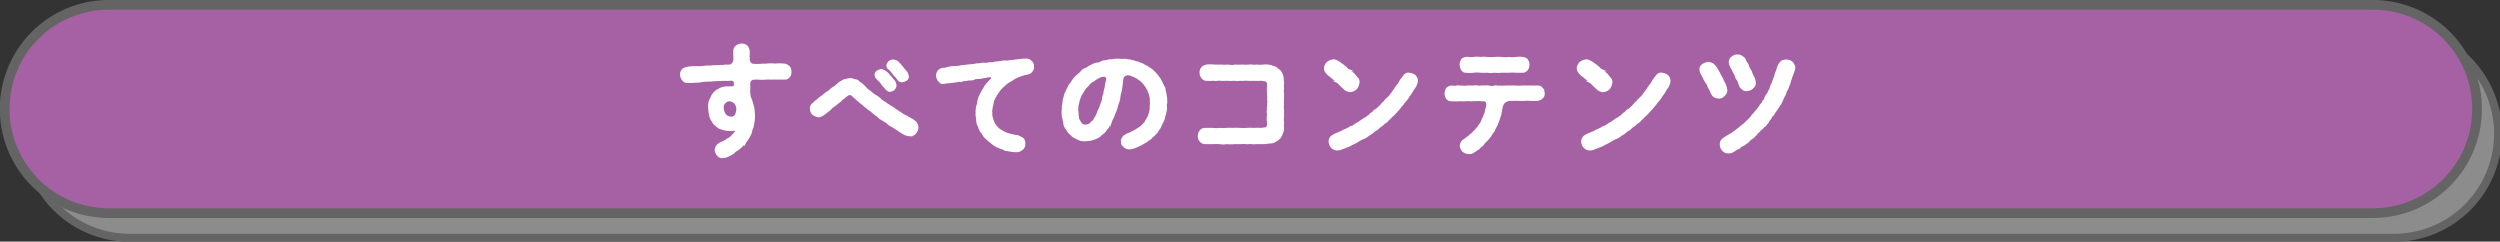 <svg xmlns="http://www.w3.org/2000/svg" width="620.33" height="59.95" viewBox="0 0 620.33 59.95"><rect x="0" y="0" width="620.33" height="59.95" fill="#333333" stroke="none"/><defs><style>.cls-1{isolation:isolate;}.cls-2{fill:#8c8c8c;stroke-width:1.98px;mix-blend-mode:multiply;}.cls-2,.cls-3{stroke:#646464;}.cls-2,.cls-3,.cls-4{stroke-miterlimit:10;}.cls-3{fill:#a661a4;stroke-width:2.41px;}.cls-4{fill:#fff;stroke:#fff;stroke-width:0.55px;}</style></defs><title>btn_archive</title><g class="cls-1"><g id="レイヤー_2" data-name="レイヤー 2"><g id="背景色"><path class="cls-2" d="M31.7,59a25.84,25.84,0,0,1,0-51.67H593.5a25.84,25.84,0,1,1,0,51.67Z"/><path class="cls-3" d="M27,52.88A25.84,25.84,0,0,1,27,1.2h561.8a25.84,25.84,0,0,1,0,51.68Z"/></g><g id="レイヤー_6" data-name="レイヤー 6"><path class="cls-4" d="M196.1,17.78a1.59,1.59,0,0,1-1,1.68,16.25,16.25,0,0,1-1.71,0,11.41,11.41,0,0,1-1.38,0c-.69.06-1,0-1.68,0a15.72,15.72,0,0,1-1.71.06,8.56,8.56,0,0,0-1.74,0,1.23,1.23,0,0,0-1,1.2c0,.78.06,1.05,0,1.26a8.79,8.79,0,0,0,.16,2.16,7.16,7.16,0,0,1,.45,1.17c.12.46.3.91.33,1.17a7.77,7.77,0,0,1,.18,1.12c0,.33.06.81.06,1a7.83,7.83,0,0,1-.18,2,3.64,3.64,0,0,1-.21,1,2.76,2.76,0,0,0-.3.93,2.92,2.92,0,0,1-.39,1,3.83,3.83,0,0,1-.49.87c-.18.36-.45.57-.57.81a9.09,9.09,0,0,1-.69.78,8.4,8.4,0,0,1-.9.84c-.42.36-1,.54-1.29,1a11.16,11.16,0,0,1-1.38.78,3.24,3.24,0,0,1-1.29.33,1.16,1.16,0,0,1-1.23-.51,2.14,2.14,0,0,1-.54-1.23,2,2,0,0,1,.57-1.2,5.17,5.17,0,0,1,1.14-.66,7.83,7.83,0,0,0,1.26-.72,4,4,0,0,0,1.14-.84c.12-.15.36-.39.6-.66a.62.62,0,0,0,.24-.78c-.09-.18-.36-.18-.66-.12s-.63,0-.87,0a5.65,5.65,0,0,1-1.86-.33c-.39-.12-.75-.18-.9-.45a2.53,2.53,0,0,1-.78-.63c-.36-.12-.51-.69-.69-.9a2.72,2.72,0,0,1-.48-1c-.12-.21-.06-.57-.24-1.08,0-.48-.06-.6-.09-1.11a4,4,0,0,1,.33-2,5.13,5.13,0,0,0,.45-.93,3.31,3.31,0,0,1,.63-.81,2.08,2.08,0,0,1,.72-.57c.36-.12.51-.33.81-.42a3.54,3.54,0,0,1,.93-.24,10.77,10.77,0,0,1,1.2-.06c.78.06,1.32,0,1.32-.66,0-.51.06-.69-.21-1s-.57-.3-1.2-.24c-.39,0-.81,0-1.14,0a6.36,6.36,0,0,0-1.14.06,14,14,0,0,0-2.28.12,12.87,12.87,0,0,0-2.19.12,7.61,7.61,0,0,1-1.68.15,12.53,12.53,0,0,1-1.77.06,1.29,1.29,0,0,1-1.26-.51,2.06,2.06,0,0,1-.48-1.29,1.55,1.55,0,0,1,.6-1.32,4.28,4.28,0,0,1,1.53-.42,19.93,19.93,0,0,1,2-.06,8.65,8.65,0,0,0,1.68-.12c.51-.09,1.14,0,1.65-.06.69-.09,1.32-.06,2-.09.48-.09.9,0,1.26-.09s.93,0,1.5-.06a1.7,1.7,0,0,0,1-1.38c.06-1.05-.06-1.47,0-2.25a1.24,1.24,0,0,1,.57-1.14,1.73,1.73,0,0,1,1.2-.42,1.62,1.62,0,0,1,1.42.63,2.23,2.23,0,0,1,.33,1.35c0,.66-.06,1,0,1.44a1.73,1.73,0,0,0,.22,1,1.13,1.13,0,0,0,1,.6,10.54,10.54,0,0,0,1.68,0c.6-.06.81,0,1.59-.06a10.55,10.55,0,0,1,2.16,0,10.11,10.11,0,0,1,2.13,0c.54,0,.84.33,1.14.51A1.67,1.67,0,0,1,196.1,17.78Zm-13.66,7.78a2,2,0,0,0-1.5-.7,1.68,1.68,0,0,0-1.2.63,1.56,1.56,0,0,0-.42,1.42,3.25,3.25,0,0,0,.54,1.56,1.86,1.86,0,0,0,1.41.72,1.21,1.21,0,0,0,1.35-.63,4.45,4.45,0,0,0,.36-1.35A2.36,2.36,0,0,0,182.44,25.56Z"/><path class="cls-4" d="M227.08,32.94c-.27.51-.93.57-1.32.6a3.23,3.23,0,0,1-1.69-.57,13.46,13.46,0,0,1-1.35-.87c-.48-.33-.84-.54-1.23-.78a4,4,0,0,1-1.2-.81c-.36-.42-.78-.45-1.23-.84a3.31,3.31,0,0,1-1.17-.87,8.46,8.46,0,0,1-1.17-.87,6,6,0,0,0-1.17-.9c-.27-.27-.69-.55-1.11-.93s-.78-.61-1.14-.94-.51-.36-.84-.75a6.54,6.54,0,0,1-.84-.75.91.91,0,0,0-.72-.33,1.15,1.15,0,0,0-.84.33,5.41,5.41,0,0,0-.72.6c-.21.18-.45.18-.63.51a4.68,4.68,0,0,1-1,.79c-.3.42-.66.45-1,.8a2.49,2.49,0,0,0-.63.55,3,3,0,0,1-.72.6,7.14,7.14,0,0,1-.75.6,2.87,2.87,0,0,1-.66.45,2.28,2.28,0,0,1-.94.27,3.36,3.36,0,0,1-1.23-.54,1.9,1.9,0,0,1-.54-1.26,1.34,1.34,0,0,1,.57-1.26,7.23,7.23,0,0,1,1.08-.91,5.86,5.86,0,0,1,1.3-1,6.54,6.54,0,0,1,1.26-1c.24-.06.45-.3.81-.63a7,7,0,0,1,.81-.6c.27-.06.42-.36.87-.66a2.14,2.14,0,0,1,.93-.66,1.77,1.77,0,0,1,1-.45c.3,0,.6-.24,1.11-.18.45-.09.78.24,1.32.27s.81.57,1.17.75.78.66,1.26,1.11a4.23,4.23,0,0,0,1.17,1,6.65,6.65,0,0,0,1.2.93,7,7,0,0,1,1.23.87,3.4,3.4,0,0,0,1.23.9,8,8,0,0,0,1.29.88,12.11,12.11,0,0,1,1.29.87c.45.27.81.57,1.32.84a5.37,5.37,0,0,0,1.38.81c.36.12.4.39.82.45.15.24.66.33.81.48s.69.51.81.72a1.9,1.9,0,0,1-.24,2.43ZM217.65,19.4a1.25,1.25,0,0,1-.36-.78,1,1,0,0,1,.42-.84,2.46,2.46,0,0,1,.9-.36,2,2,0,0,1,1.23.57,3.42,3.42,0,0,1,.93,1c.33.21.51.63.9,1a1.93,1.93,0,0,1,.51,1.29,1.6,1.6,0,0,1-.42.84,1.63,1.63,0,0,1-1,.39c-.45-.06-.66-.33-1-.72s-.72-.75-1-1.2S218.1,19.88,217.65,19.4Zm2.58-3.27a2.49,2.49,0,0,1,.45-.75,1.55,1.55,0,0,1,2.16.24c.48.36.63.78.93,1a8,8,0,0,0,.87,1.05,2.49,2.49,0,0,1,.6,1.26.94.94,0,0,1-.39.84,2.58,2.58,0,0,1-.9.36,1.07,1.07,0,0,1-1.11-.57c-.15-.12-.33-.54-.63-.75s-.45-.48-.51-.66c-.48-.39-.6-.87-1.11-1.14A.92.92,0,0,1,220.23,16.13Z"/><path class="cls-4" d="M255.92,17.63a1.37,1.37,0,0,1-1,.6,11.13,11.13,0,0,0-1.89.54,7.33,7.33,0,0,0-1.44.66,10.49,10.49,0,0,1-1.29.78A8.72,8.72,0,0,0,249,21.26a7.54,7.54,0,0,0-1.08,1.11c-.21.39-.57.78-.87,1.29-.15.48-.48.66-.48,1-.3.39-.18.81-.36,1.09,0,.47-.18.66-.18,1.11-.06.27-.21.9-.06,1.14a2.52,2.52,0,0,0,.15,1.29,5.94,5.94,0,0,0,.39,1.17,5.3,5.3,0,0,0,.69,1.05c.3.24.57.69,1,.84a8.28,8.28,0,0,0,1.35.75,5.75,5.75,0,0,0,1.47.42,5.26,5.26,0,0,0,1.44.27c.33.18.84.36,1.2.6a1.48,1.48,0,0,1,.48,1.26,1.46,1.46,0,0,1-.6,1.35,1.89,1.89,0,0,1-1.41.48,7.28,7.28,0,0,1-2.07-.27,1.38,1.38,0,0,1-1-.27c-.27-.24-.63-.12-1-.39s-.78-.21-.93-.45a4,4,0,0,1-.87-.57,9.52,9.52,0,0,0-.81-.63c-.18-.18-.45-.39-.75-.72-.51-.33-.6-.81-1-1.32a3,3,0,0,1-.75-1.5,2.76,2.76,0,0,1-.45-1.62c0-.48-.21-1.05-.15-1.68a8.24,8.24,0,0,1,.12-1.6,6.75,6.75,0,0,0,.36-1.53,4.3,4.3,0,0,1,.57-1.47,9.57,9.57,0,0,1,.78-1.41c.18-.21.3-.69.66-1a5.53,5.53,0,0,1,.78-.87,4.61,4.61,0,0,0,.36-.39.55.55,0,0,0,.18-.69c-.09-.21-.42-.21-.66-.18a2.24,2.24,0,0,0-1,.18c-.48,0-1,.18-1.41.21s-1.09,0-1.42.21-1.08.15-1.41.18c-.57.18-1,.09-1.44.24a14,14,0,0,0-1.41.18l-1.41.21a17.61,17.61,0,0,0-1.86.21c-.57.12-.81-.18-1.14-.57a2,2,0,0,1-.45-1.2,1.7,1.7,0,0,1,.57-1.32c.15,0,.3-.21.72-.36a3,3,0,0,0,1.32-.21,10.22,10.22,0,0,1,2-.24c.69.06,1.29-.24,2-.24a62.41,62.41,0,0,1,2.62-.27A2.81,2.81,0,0,1,243,16a3,3,0,0,1,1.29-.15,4.07,4.07,0,0,0,1.29-.15,2.54,2.54,0,0,0,1.32-.15,12.85,12.85,0,0,0,1.29-.12,5.24,5.24,0,0,1,1.32-.15c.48.12.72-.06,1.17-.12a4.08,4.08,0,0,0,1.26-.12c.33,0,.75-.09,1.2-.12a6.82,6.82,0,0,1,1.29-.09,1.56,1.56,0,0,1,1.32.42,1.49,1.49,0,0,1,.54,1.23A1.25,1.25,0,0,1,255.92,17.63Z"/><path class="cls-4" d="M289.3,26.76a4.56,4.56,0,0,1-.18,1.17c0,.51-.3.69-.27,1.17a7,7,0,0,1-.42,1.11c-.27.27-.33.84-.51,1.05a3.33,3.33,0,0,1-.63,1,2.33,2.33,0,0,1-.72.93c-.3.45-.66.57-.87.87s-.69.51-1.05.81-1,.57-1.32.81c-.54.3-1,.48-1.38.66s-.82.3-1.33.42A1.84,1.84,0,0,1,279,36.3a1.27,1.27,0,0,1-.57-1.26c-.12-.27.18-.72.36-1s.6-.39.93-.66a5.28,5.28,0,0,0,1.17-.51,10.1,10.1,0,0,0,1.06-.57,9.77,9.77,0,0,0,1-.66,3.5,3.5,0,0,0,.9-.84c.39-.18.48-.72.81-1.14.09-.36.51-.72.57-1.26a8.47,8.47,0,0,0,.33-1.38,5.72,5.72,0,0,1,.09-1.41c-.15-.4,0-.88-.12-1.39a10.18,10.18,0,0,0-.36-1.35,6.6,6.6,0,0,0-.6-1.23,9.22,9.22,0,0,0-.81-1.08,5,5,0,0,0-1.26-1.08,5.85,5.85,0,0,0-1.45-.75,2.87,2.87,0,0,0-1.2-.33,1.41,1.41,0,0,0-1.35,1c-.18.9-.12,1.38-.24,1.8,0,.6-.21,1.14-.24,1.5a8.06,8.06,0,0,0-.3,1.53,9,9,0,0,1-.39,1.47c-.24.58-.27,1.15-.45,1.48-.18.63-.51,1.05-.57,1.44s-.42.81-.63,1.41a3.36,3.36,0,0,1-.57,1,2.13,2.13,0,0,1-.63,1,3.63,3.63,0,0,1-.78.93,4.55,4.55,0,0,0-.9.78,6.82,6.82,0,0,1-1.65.75,5.63,5.63,0,0,1-1.77.27,3.09,3.09,0,0,1-2-.42,4.45,4.45,0,0,1-.9-.48c-.42-.15-.45-.42-.81-.66a3.71,3.71,0,0,1-.93-1.23,2.35,2.35,0,0,1-.63-1.41,14.41,14.41,0,0,0-.33-1.53,8.73,8.73,0,0,1-.09-1.53,5.69,5.69,0,0,0,.06-1.21,4.42,4.42,0,0,0,.18-1.17,4.54,4.54,0,0,1,.3-1.14,2.16,2.16,0,0,1,.39-1.11,5,5,0,0,1,.51-1.08,3.23,3.23,0,0,1,.6-1c.27-.27.45-.78.72-1a3.54,3.54,0,0,1,.78-.87c.45-.45.81-.66,1.08-1a2.24,2.24,0,0,1,1.2-.84c.3-.09.81-.6,1.23-.69a4.75,4.75,0,0,1,1.32-.57,2.49,2.49,0,0,0,1.38-.42c.51-.24,1-.12,1.41-.3s.78-.06,1.41-.18a5.41,5.41,0,0,1,1.44-.06c.33,0,.69.06,1.2,0a6,6,0,0,1,1.17.15c.51,0,.75.21,1.17.21a3.72,3.72,0,0,0,1.15.33,4.53,4.53,0,0,0,1.11.45,3.7,3.7,0,0,0,1.05.57,11.29,11.29,0,0,0,1,.66c.39.3.63.57.9.81s.39.54.69.75a6.78,6.78,0,0,0,.6.84,6.56,6.56,0,0,0,.48.9c.06.39.36.63.42.93a1.46,1.46,0,0,1,.33,1c0,.36.24.6.21,1a8.21,8.21,0,0,1,.18,2A3.26,3.26,0,0,0,289.3,26.76Zm-14.53-7.33a.86.86,0,0,0-1-.66,2.86,2.86,0,0,0-1,.27c-.3.15-.6.36-.87.48s-.57.54-.93.6c-.39.33-.6.39-.81.69s-.36.48-.72.78-.39.69-.63.84c-.06.3-.3.48-.54.93a3,3,0,0,0-.42,1,3,3,0,0,0-.3,1,5.58,5.58,0,0,0-.27,2.11,5.13,5.13,0,0,1,.09,1.14c.09.27,0,.84.3,1.2a4.08,4.08,0,0,0,.63,1,1.52,1.52,0,0,0,1,.39,3,3,0,0,0,1.11-.3c.24-.15.45-.51.81-.75s.45-.72.69-1a5.73,5.73,0,0,0,.51-1.05,5.87,5.87,0,0,1,.51-1.14c.12-.45.33-.81.42-1.21a5.45,5.45,0,0,0,.39-1.2,2.88,2.88,0,0,1,.3-1.23,5.33,5.33,0,0,1,.24-1.23,10,10,0,0,0,.21-1.26A6.35,6.35,0,0,0,274.77,19.43Z"/><path class="cls-4" d="M318.29,30a4.23,4.23,0,0,1,0,1.38,2.42,2.42,0,0,1-.24,1.65,2.79,2.79,0,0,1-.87,1.44,8.32,8.32,0,0,1-.84.54,1.9,1.9,0,0,1-.93.3c-.57,0-1.2.18-2,.18-.54,0-1.32,0-1.77,0-.69.09-1.26-.06-1.8,0s-1.2-.12-1.8,0c-.6,0-1.29,0-1.8,0a7.22,7.22,0,0,1-1.8,0,5.18,5.18,0,0,1-1.8,0c-.75-.06-1.2,0-1.8,0s-1.3,0-1.84,0a1.47,1.47,0,0,1-1.11-.54,2,2,0,0,1-.42-1.2,2.23,2.23,0,0,1,.42-1.2,1.3,1.3,0,0,1,1.11-.54c.63,0,1.27,0,1.75,0s1.17.12,1.71,0a11.11,11.11,0,0,0,1.74,0A16.16,16.16,0,0,1,306,32a16.21,16.21,0,0,1,1.71,0,10.8,10.8,0,0,0,1.71,0,16.25,16.25,0,0,1,1.71,0,16.19,16.19,0,0,1,1.71,0c.6-.06,1.35-.09,1.56-.33a1.56,1.56,0,0,0,.27-1,9.16,9.16,0,0,1,0-2.4,2.31,2.31,0,0,1,0-1.2c-.15-.34.12-.84,0-1.21a2.7,2.7,0,0,0,0-1.2c.12-.24,0-.78,0-1.2a15.61,15.61,0,0,1,0-2.37,1.16,1.16,0,0,0-.48-1.11,6.35,6.35,0,0,0-1.35-.21,10.1,10.1,0,0,1-1.65,0,15.69,15.69,0,0,1-1.68,0c-.51-.06-1.14.09-1.65,0a6.29,6.29,0,0,1-1.68,0,7.86,7.86,0,0,1-1.68,0,15.69,15.69,0,0,1-1.68,0c-.57-.09-1.26.15-1.65,0a11.22,11.22,0,0,1-1.72,0,1.17,1.17,0,0,1-1.11-.54,1.91,1.91,0,0,1-.42-1.2,1.67,1.67,0,0,1,.42-1.2,2.13,2.13,0,0,1,1.11-.54,7.24,7.24,0,0,1,1.81,0,16.81,16.81,0,0,0,1.74,0,8.43,8.43,0,0,0,1.74,0,3.91,3.91,0,0,0,1.77,0,11.11,11.11,0,0,0,1.74,0,8.72,8.72,0,0,0,1.77,0c.63-.09,1.23.15,1.74,0a6.74,6.74,0,0,0,1.74,0,5.17,5.17,0,0,1,2.1.21,8.42,8.42,0,0,1,1,.39,3.28,3.28,0,0,0,.84.66,3.62,3.62,0,0,1,.72,1.32c.15.45.06,1,.18,1.53a10.49,10.49,0,0,0,0,1.38c0,.6-.15,1,0,1.38,0,.39,0,.81,0,1.38a7,7,0,0,0,0,1.38,4.5,4.5,0,0,0,0,1.42c0,.42,0,.84,0,1.38S318.26,29.61,318.29,30Z"/><path class="cls-4" d="M330.06,18.77a3.22,3.22,0,0,1-1-1,1.4,1.4,0,0,1-.27-.84,2.1,2.1,0,0,1,.63-1.35,3.07,3.07,0,0,1,1.35-.57,1.4,1.4,0,0,1,.87.21,4.16,4.16,0,0,1,.84.48c.18.21.6.39.78.57s.48.36.66.54.3.42.72.6a2.48,2.48,0,0,0,.72.63c.24.18.63.42.72.69.36.27.39.57.63.72a1.09,1.09,0,0,1,.33,1.11,2.53,2.53,0,0,1-.6,1.41,2.52,2.52,0,0,1-1.41.63,2.32,2.32,0,0,1-1.38-.6c-.21-.21-.63-.6-.9-.84s-.48-.63-.9-.84a3,3,0,0,0-.9-.81C330.81,19.43,330.36,19,330.06,18.77Zm21.22,2.28c-.24.63-.69,1-.84,1.38a6.36,6.36,0,0,1-.9,1.32,5.41,5.41,0,0,1-.93,1.29c-.45.52-.6.87-1,1.24a10.37,10.37,0,0,1-1,1.2,13,13,0,0,1-1.08,1.14c-.36.3-.81.84-1.14,1.08-.33.51-.93.72-1.23,1.08s-.9.57-1.17.93-.84.54-1.23.9a5,5,0,0,1-1.26.87,3.68,3.68,0,0,1-1.33.81,5.65,5.65,0,0,0-1.32.72,11.83,11.83,0,0,1-1.38.69,4.38,4.38,0,0,1-1.38.63c-.39.24-1,.39-1.44.6a2,2,0,0,1-.84.12,1.77,1.77,0,0,1-1.32-.57,2.2,2.2,0,0,1-.54-1.35,1.55,1.55,0,0,1,.72-1.35,7.7,7.7,0,0,1,1.5-.72c.18-.12.39-.15.84-.36a2,2,0,0,1,.81-.39,5.49,5.49,0,0,1,.84-.42c.24-.09.42-.39.81-.42s.42-.27.81-.45a3.53,3.53,0,0,1,.78-.48c.33-.12.51-.45.78-.51a3.64,3.64,0,0,1,.75-.51c.15-.12.57-.27.76-.54a1.66,1.66,0,0,0,.72-.57c.12-.24.48-.24.72-.57s.48-.45.72-.6a1.94,1.94,0,0,0,.69-.6c.21-.07.3-.33.66-.63a2,2,0,0,1,.66-.67c.18-.23.36-.57.63-.69.21-.33.78-.66,1-1.14.33-.27.6-.87.93-1.2a6.84,6.84,0,0,1,.87-1.26c.39-.48.45-.78.81-1.29s.57-.66.75-1c.36-.3.57-.54,1.14-.45a2.8,2.8,0,0,1,1.32.48,1.79,1.79,0,0,1,.6,1.26A3.55,3.55,0,0,1,351.28,21.05Z"/><path class="cls-4" d="M383,23.09a1.24,1.24,0,0,1-.36,1.11,2.15,2.15,0,0,1-1,.54,18.77,18.77,0,0,1-2.25,0c-.75-.09-1.63.15-2.19,0-.43.06-.67,0-1.15,0a9.67,9.67,0,0,1-1.32,0,2.8,2.8,0,0,0-1.35.48,2.07,2.07,0,0,0-.69,1,12.49,12.49,0,0,0-.3,1.44c-.12.42-.06.84-.27,1.05a5.1,5.1,0,0,1-.3,1c-.09.24-.27.72-.36.93-.09.48-.39.63-.42.93-.33.36-.24.72-.51.93-.06.21-.45.57-.48.72-.3.36-.24.57-.57.78a3.5,3.5,0,0,1-.66.81,3.85,3.85,0,0,0-.72.78c-.12.3-.54.57-.75.72s-.45.63-.78.66a4.1,4.1,0,0,1-.81.57c-.21.12-.57.42-.81.39a2.52,2.52,0,0,1-1.86-.45,2.57,2.57,0,0,1-.6-1.26,1.94,1.94,0,0,1,.54-1.23c.27-.15.6-.45,1.11-.81.33-.15.6-.57,1.11-.9.3-.27.63-.66,1-1a11.58,11.58,0,0,0,.87-1.14,3.8,3.8,0,0,0,.72-1.23c.06-.36.51-.87.51-1.23a2.88,2.88,0,0,0,.39-1.29,6,6,0,0,0,.33-1.35,1.2,1.2,0,0,0-.36-1c-.48-.33-.78-.09-1.23-.21a13.35,13.35,0,0,0-1.56,0c-.36-.06-.87.09-1.23,0-.63-.06-1.53.12-2.31,0a12,12,0,0,1-2.34,0,1,1,0,0,1-1-.54,2.12,2.12,0,0,1-.33-1.11,2.75,2.75,0,0,1,.33-1.14,2.15,2.15,0,0,1,1-.54c.54,0,1.05.15,1.38,0s.84.06,1.35,0a4.83,4.83,0,0,0,1.32,0,10,10,0,0,1,1.35,0,4,4,0,0,1,1.35,0c.36.15.9-.12,1.35,0a6.75,6.75,0,0,1,1.35,0,2.07,2.07,0,0,0,1.35,0c.48-.12.9.12,1.32,0a6.65,6.65,0,0,0,1.35,0,10,10,0,0,1,1.35,0,10.09,10.09,0,0,1,1.35,0,6.82,6.82,0,0,0,1.36,0,9.69,9.69,0,0,1,1.32,0,10.07,10.07,0,0,1,1.35,0c.48,0,.81,0,1.38,0s.66.18,1,.54A1.5,1.5,0,0,1,383,23.09Zm-20.56-7a2.51,2.51,0,0,1,.33-1.14c.06-.24.48-.48,1-.54s1.05.06,1.8,0a5.64,5.64,0,0,1,1.74,0,6.75,6.75,0,0,1,1.74,0,17.35,17.35,0,0,0,1.77,0,11.23,11.23,0,0,1,1.74,0,5.83,5.83,0,0,0,1.77,0,6.73,6.73,0,0,0,1.74,0,7.38,7.38,0,0,1,1.81,0c.6.09.84.24,1,.54a1.47,1.47,0,0,1,.33,1.14,1.66,1.66,0,0,1-.33,1.14c-.36.33-.45.51-1,.54s-1.27,0-1.81,0a16.82,16.82,0,0,0-1.74,0c-.6,0-1.26,0-1.77,0a6.75,6.75,0,0,1-1.74,0,5,5,0,0,1-1.77,0,16.79,16.79,0,0,1-1.74,0,8.42,8.42,0,0,0-1.74,0,5.16,5.16,0,0,1-1.8,0c-.39.06-.69-.15-1-.54A3.58,3.58,0,0,1,362.45,16Z"/><path class="cls-4" d="M392.79,18.77a3.22,3.22,0,0,1-1-1,1.4,1.4,0,0,1-.27-.84,2.1,2.1,0,0,1,.63-1.35,3.07,3.07,0,0,1,1.35-.57,1.4,1.4,0,0,1,.87.21,4.16,4.16,0,0,1,.84.48c.18.21.61.39.79.57s.48.36.66.54.3.42.72.6a2.48,2.48,0,0,0,.72.63c.24.18.63.42.72.69.36.27.39.57.63.72a1.09,1.09,0,0,1,.33,1.11,2.53,2.53,0,0,1-.6,1.41,2.52,2.52,0,0,1-1.41.63,2.32,2.32,0,0,1-1.38-.6c-.21-.21-.63-.6-.9-.84s-.49-.63-.91-.84a3,3,0,0,0-.9-.81C393.54,19.43,393.09,19,392.79,18.77ZM414,21.05c-.24.63-.69,1-.84,1.38a6.36,6.36,0,0,1-.9,1.32,5.41,5.41,0,0,1-.93,1.29c-.45.52-.6.87-1,1.24a10.37,10.37,0,0,1-1.05,1.2,13,13,0,0,1-1.08,1.14c-.36.3-.81.84-1.14,1.08-.33.51-.93.72-1.23,1.08s-.9.57-1.17.93-.84.54-1.23.9a5,5,0,0,1-1.26.87,3.64,3.64,0,0,1-1.32.81,5.65,5.65,0,0,0-1.32.72,11.83,11.83,0,0,1-1.38.69,4.38,4.38,0,0,1-1.38.63c-.39.24-1,.39-1.45.6a2,2,0,0,1-.84.12,1.77,1.77,0,0,1-1.32-.57,2.2,2.2,0,0,1-.54-1.35,1.55,1.55,0,0,1,.72-1.35,7.7,7.7,0,0,1,1.5-.72c.18-.12.39-.15.85-.36a2,2,0,0,1,.81-.39,5.49,5.49,0,0,1,.84-.42c.24-.09.42-.39.81-.42s.42-.27.81-.45a3.53,3.53,0,0,1,.78-.48c.33-.12.51-.45.78-.51a3.64,3.64,0,0,1,.75-.51c.15-.12.57-.27.75-.54a1.66,1.66,0,0,0,.72-.57c.12-.24.48-.24.72-.57s.48-.45.72-.6a1.94,1.94,0,0,0,.69-.6c.21-.07.3-.33.66-.63a2,2,0,0,1,.66-.67c.18-.23.36-.57.63-.69.21-.33.78-.66,1-1.14.33-.27.6-.87.93-1.2a6.84,6.84,0,0,1,.87-1.26c.39-.48.45-.78.81-1.29s.57-.66.75-1c.36-.3.57-.54,1.14-.45a2.8,2.8,0,0,1,1.32.48,1.79,1.79,0,0,1,.6,1.26A3.55,3.55,0,0,1,414,21.05Z"/><path class="cls-4" d="M427.67,23.66a1.39,1.39,0,0,1-1.35.51,2.54,2.54,0,0,1-1-.33,2.44,2.44,0,0,1-.63-.93,7.86,7.86,0,0,0-.69-1.35,3,3,0,0,0-.6-1.2,5.47,5.47,0,0,1-.6-1.08c-.15-.36-.36-.66-.57-1.05a3.18,3.18,0,0,1-.27-.93,1.38,1.38,0,0,1,.6-1.2,3.83,3.83,0,0,1,1.32-.48A3,3,0,0,1,425,16a6.31,6.31,0,0,1,.78.87c.21.21.39.78.69,1.17a11,11,0,0,0,.84,1.56c.12.57.63,1.17.72,1.59a4.84,4.84,0,0,1,.3,1.26A1.57,1.57,0,0,1,427.67,23.66Zm17.11-5.4a10.71,10.71,0,0,0-.48,1.38c-.24.51-.24,1-.45,1.32a10.47,10.47,0,0,1-.51,1.29c-.33.36-.36,1-.54,1.26s-.39.75-.6,1.2-.39,1-.63,1.18c-.24.54-.6.87-.69,1.14a11.5,11.5,0,0,0-1,1.47.87.87,0,0,0-.51.69c-.27.39-.36.36-.54.69a2.5,2.5,0,0,0-.57.69c-.18.39-.24.6-.57.66-.15.12-.36.57-.6.66a1.52,1.52,0,0,0-.6.63,1.58,1.58,0,0,0-.63.63,4.11,4.11,0,0,1-.63.6,1.56,1.56,0,0,1-.67.57,6.33,6.33,0,0,0-.69.57,1,1,0,0,1-.69.54,1.29,1.29,0,0,1-.72.51c-.27.24-.6.21-.72.48s-.63.36-.75.48c-.33.09-.51.36-1,.57a1.54,1.54,0,0,1-1.14.3,1.49,1.49,0,0,1-1.29-.54,1.87,1.87,0,0,1-.54-1.29,1.65,1.65,0,0,1,.21-1,2.37,2.37,0,0,1,.72-.63,6.86,6.86,0,0,1,.87-.54c.21-.09.39-.27.78-.48.24,0,.45-.36.78-.54a5.65,5.65,0,0,0,.78-.57c.21-.24.54-.33.75-.6s.57-.27.75-.6a4.49,4.49,0,0,0,.69-.66,5,5,0,0,0,.69-.66,4.66,4.66,0,0,0,.63-.69,3,3,0,0,1,.64-.72,4.7,4.7,0,0,1,.6-.75,2.76,2.76,0,0,0,.57-.75c.21-.18.3-.49.57-.79s.42-.41.51-.81a1.36,1.36,0,0,0,.51-.81,3.89,3.89,0,0,1,.45-.84,1.74,1.74,0,0,0,.45-.84,1.79,1.79,0,0,0,.42-.87,12.22,12.22,0,0,1,.57-1.35,6.36,6.36,0,0,1,.51-1.35,5.87,5.87,0,0,1,.45-1.41c.18-.48.3-1,.48-1.41a3.71,3.71,0,0,1,.69-.93,2.42,2.42,0,0,1,1.11-.3,2.09,2.09,0,0,1,1.38.48,2.3,2.3,0,0,1,.63,1.26A6.32,6.32,0,0,1,444.78,18.26Zm-14.95-4a1.78,1.78,0,0,1,1.29-.45,1.34,1.34,0,0,1,1.11.36,1.55,1.55,0,0,1,.78.87c0,.36.51.72.63,1.14a5.06,5.06,0,0,0,.78,1.56,5.43,5.43,0,0,0,.69,1.59,3.5,3.5,0,0,1,.27,1.2c.1.6-.27.93-.63,1.29a2.14,2.14,0,0,1-1.35.51,1.15,1.15,0,0,1-1-.36c-.24-.24-.6-.48-.66-.87a7.3,7.3,0,0,0-.57-1.41c-.36-.33-.36-.78-.57-1.2s-.36-.6-.54-1.05-.42-.66-.54-1.05a2.19,2.19,0,0,1-.27-.93C429.14,15.11,429.53,14.6,429.83,14.27Z"/></g></g></g></svg>